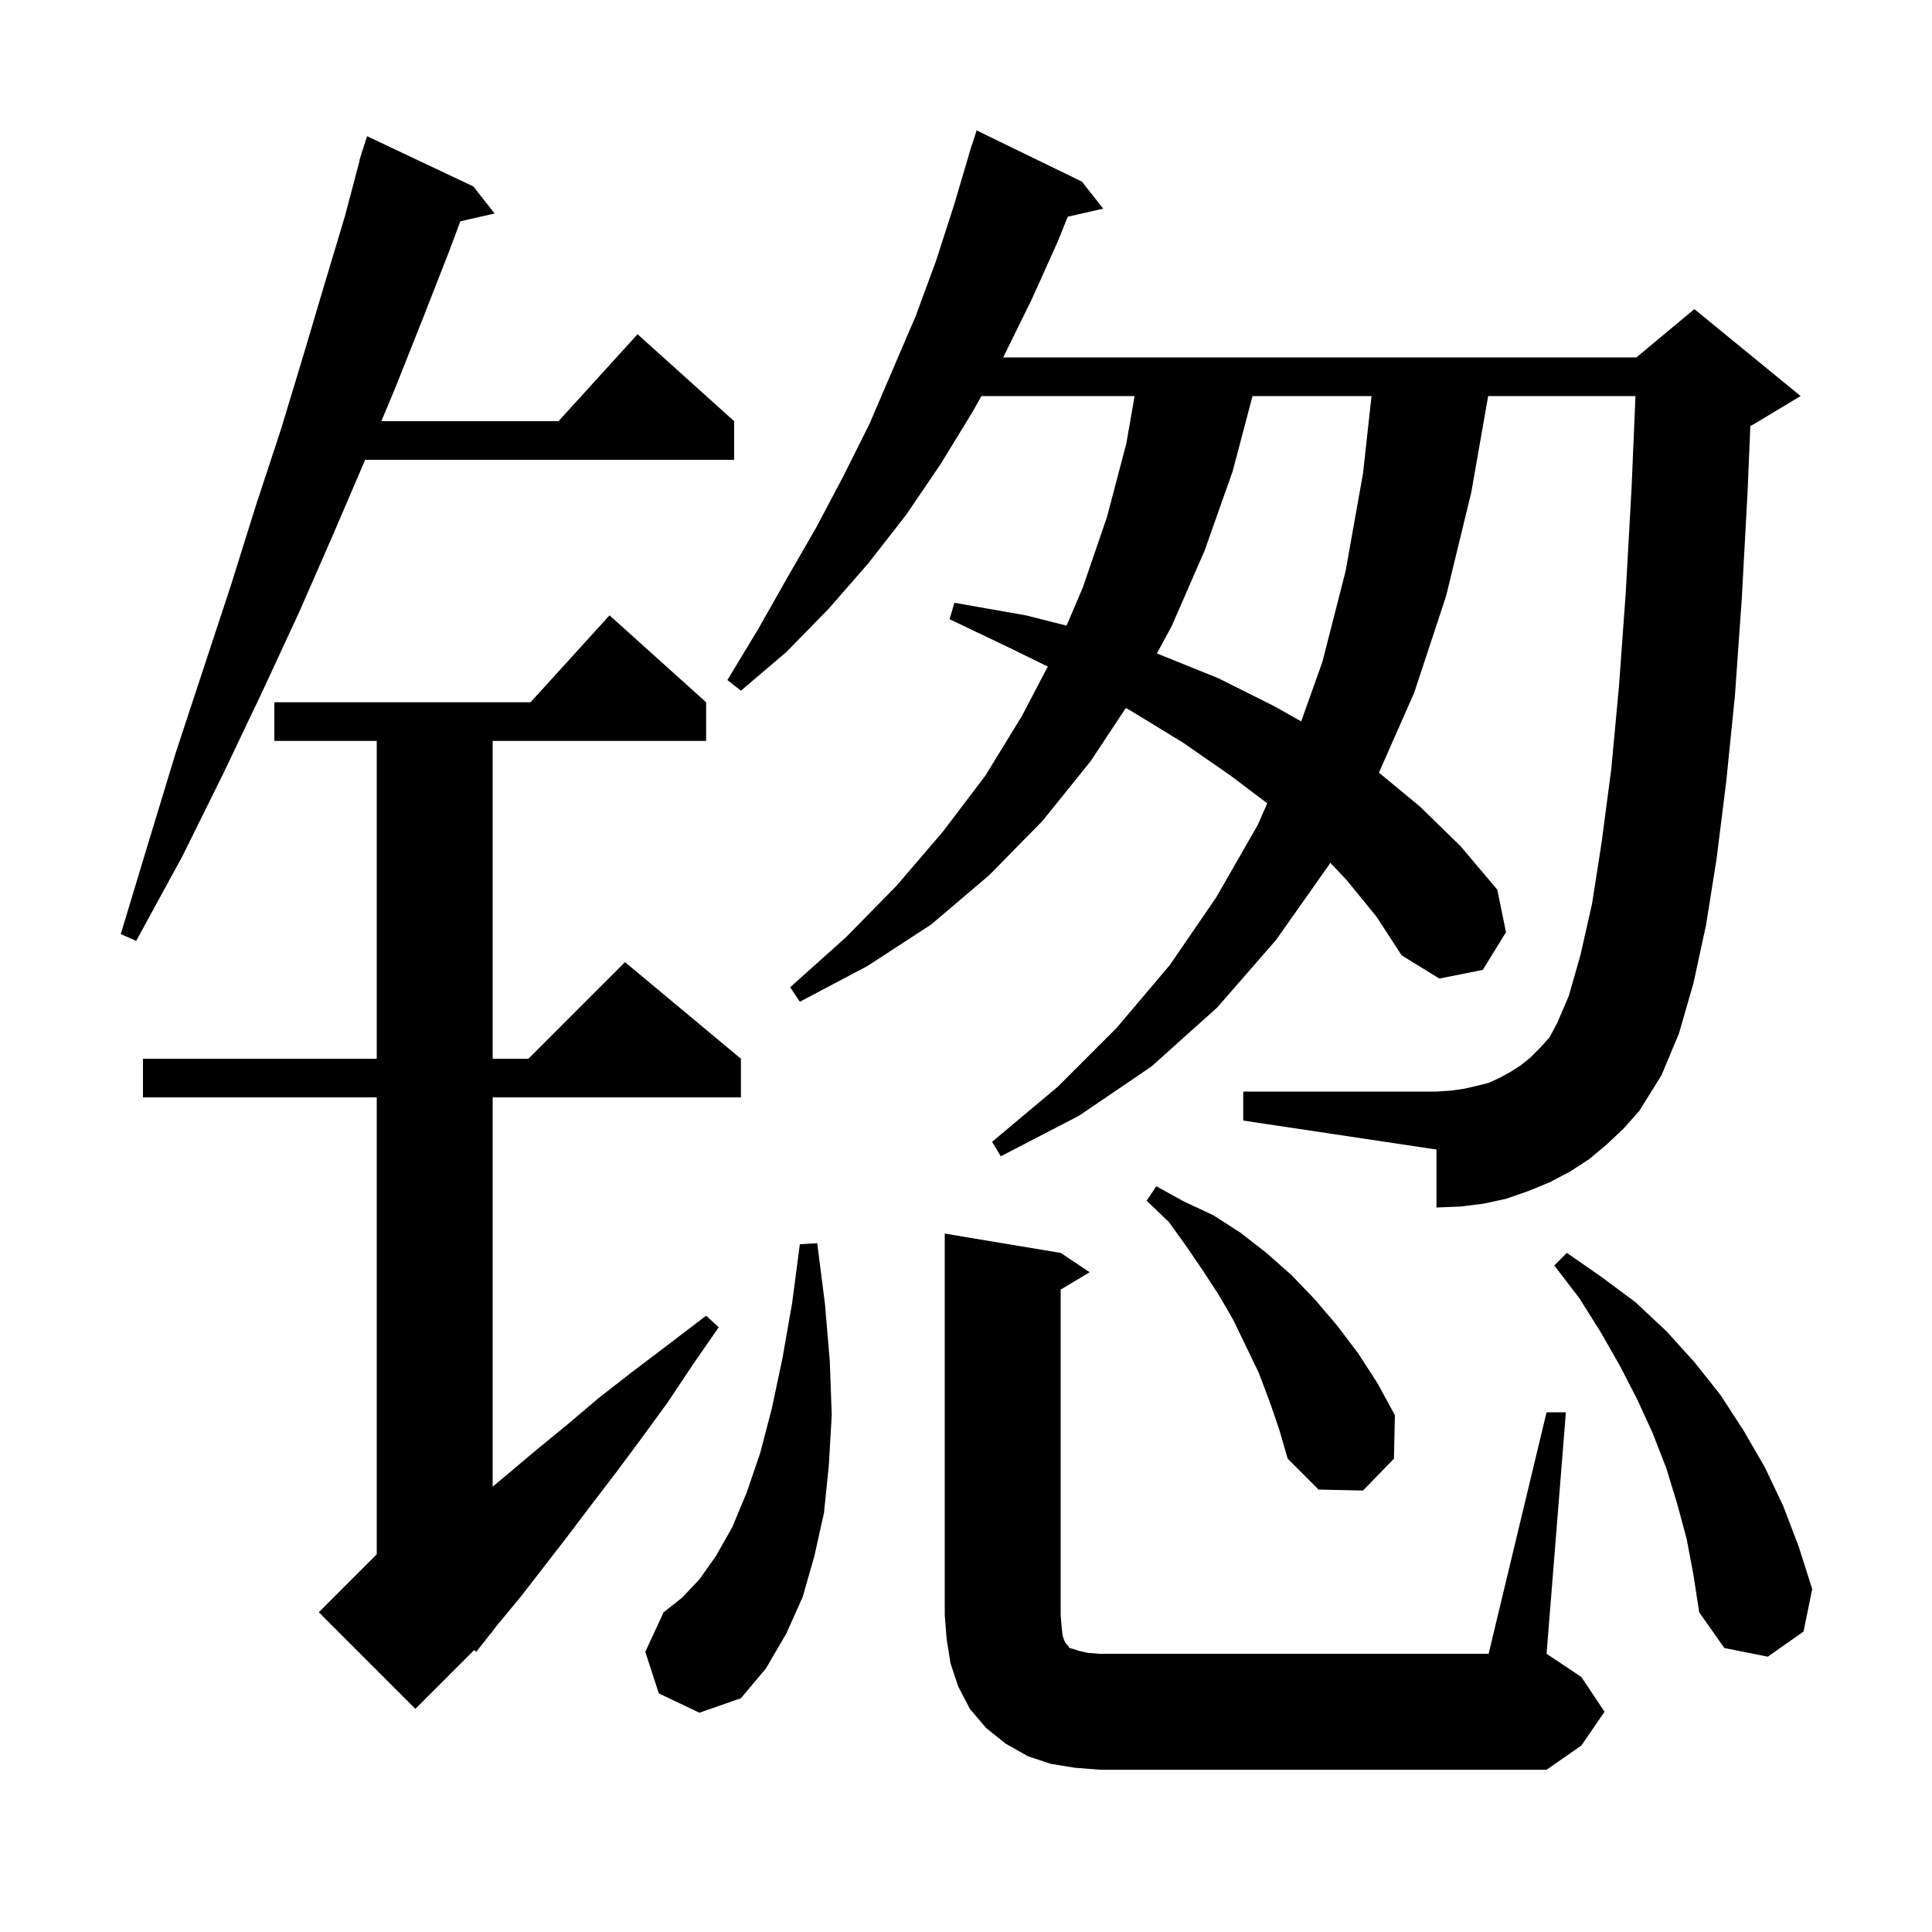 <svg xmlns="http://www.w3.org/2000/svg" xmlns:xlink="http://www.w3.org/1999/xlink" version="1.1" baseProfile="full" viewBox="0 0 200 200" width="200" height="200"><g fill="currentColor"><path d="M 111.3 183.0 L 108.8 182.6 L 106.4 181.8 L 104.1 180.5 L 102.1 178.9 L 100.4 176.9 L 99.2 174.6 L 98.4 172.2 L 98.0 169.7 L 97.8 167.2 L 97.8 127.7 L 109.8 129.7 L 112.8 131.7 L 109.8 133.5 L 109.8 167.2 L 109.9 168.4 L 110.0 169.3 L 110.2 169.9 L 110.4 170.2 L 110.6 170.4 L 110.7 170.6 L 111.1 170.7 L 111.7 170.9 L 112.6 171.1 L 113.8 171.2 L 154.1 171.2 L 160.1 146.2 L 162.1 146.2 L 160.1 171.2 L 163.7 173.6 L 166.1 177.2 L 163.7 180.7 L 160.1 183.2 L 113.8 183.2 Z M 73.1 72.7 L 73.1 76.7 L 51.0 76.7 L 51.0 109.6 L 54.7 109.6 L 64.7 99.6 L 76.7 109.6 L 76.7 113.6 L 51.0 113.6 L 51.0 153.9 L 52.2 152.9 L 55.4 150.2 L 58.7 147.5 L 62.0 144.7 L 65.6 141.9 L 69.3 139.1 L 73.1 136.2 L 74.4 137.4 L 71.7 141.3 L 69.1 145.2 L 66.4 148.9 L 63.8 152.4 L 61.2 155.8 L 58.7 159.1 L 53.9 165.3 L 51.5 168.2 L 50.967 168.878 L 51.0 168.9 L 50.767 169.133 L 49.3 171.0 L 49.096 170.804 L 43.0 176.9 L 33.0 166.9 L 39.0 160.9 L 39.0 113.6 L 14.8 113.6 L 14.8 109.6 L 39.0 109.6 L 39.0 76.7 L 28.4 76.7 L 28.4 72.7 L 54.918 72.7 L 63.1 63.7 Z M 68.2 175.3 L 66.8 171.0 L 68.7 166.9 L 70.6 165.4 L 72.4 163.5 L 74.1 161.1 L 75.8 158.1 L 77.3 154.5 L 78.7 150.4 L 79.9 145.8 L 81.0 140.6 L 82.0 134.9 L 82.8 128.8 L 84.6 128.7 L 85.4 135.0 L 85.9 140.9 L 86.1 146.5 L 85.8 151.7 L 85.3 156.6 L 84.3 161.1 L 83.1 165.3 L 81.4 169.1 L 79.3 172.7 L 76.7 175.8 L 72.4 177.3 Z M 174.6 159.3 L 173.6 155.6 L 172.5 152.0 L 171.1 148.4 L 169.5 144.9 L 167.7 141.4 L 165.7 137.9 L 163.5 134.4 L 160.9 131.0 L 162.2 129.7 L 165.8 132.2 L 169.3 134.8 L 172.5 137.8 L 175.4 141.0 L 178.1 144.4 L 180.5 148.1 L 182.7 151.9 L 184.6 155.9 L 186.2 160.1 L 187.6 164.5 L 186.7 168.9 L 183.0 171.5 L 178.5 170.6 L 175.9 166.9 L 175.3 163.0 Z M 131.4 145.0 L 130.3 142.1 L 127.7 136.7 L 126.2 134.1 L 124.5 131.5 L 122.8 129.0 L 121.0 126.5 L 118.7 124.3 L 119.7 122.8 L 122.6 124.4 L 125.6 125.8 L 128.4 127.6 L 131.1 129.7 L 133.7 132.0 L 136.1 134.5 L 138.4 137.2 L 140.6 140.1 L 142.6 143.2 L 144.4 146.5 L 144.3 151.0 L 141.1 154.3 L 136.5 154.2 L 133.3 151.0 L 132.4 147.9 Z M 166.3 118.5 L 164.5 120.0 L 162.5 121.3 L 160.4 122.4 L 158.2 123.3 L 155.9 124.1 L 153.6 124.6 L 151.2 124.9 L 148.7 125.0 L 148.7 119.0 L 128.7 116.0 L 128.7 113.0 L 148.7 113.0 L 150.2 112.9 L 151.6 112.7 L 152.9 112.4 L 154.1 112.1 L 155.2 111.6 L 156.3 111.0 L 157.4 110.3 L 158.4 109.5 L 159.4 108.5 L 160.4 107.4 L 161.2 105.9 L 162.4 103.1 L 163.6 98.9 L 164.8 93.6 L 165.8 87.2 L 166.8 79.6 L 167.6 71.0 L 168.3 61.3 L 168.9 50.5 L 169.303 41.0 L 154.054 41.0 L 152.3 51.0 L 149.7 61.7 L 146.4 71.7 L 142.747 79.986 L 147.0 83.5 L 151.2 87.6 L 155.0 92.1 L 155.9 96.5 L 153.5 100.4 L 149.0 101.3 L 145.1 98.9 L 142.5 94.9 L 139.4 91.1 L 137.706 89.309 L 137.6 89.5 L 132.1 97.3 L 126.0 104.3 L 119.2 110.4 L 111.7 115.5 L 103.6 119.7 L 102.7 118.2 L 109.5 112.5 L 115.6 106.4 L 121.1 99.9 L 125.9 92.9 L 130.2 85.4 L 131.184 83.159 L 127.4 80.3 L 122.5 76.9 L 117.1 73.6 L 116.544 73.293 L 112.9 78.8 L 107.9 85.0 L 102.4 90.6 L 96.4 95.7 L 89.8 100.0 L 82.8 103.7 L 81.8 102.2 L 87.6 97.0 L 92.8 91.7 L 97.6 86.1 L 102.0 80.3 L 105.8 74.1 L 108.465 69.005 L 105.0 67.3 L 98.3 64.1 L 98.8 62.4 L 106.2 63.7 L 110.408 64.767 L 112.1 60.8 L 114.6 53.5 L 116.6 45.9 L 117.452 41.0 L 101.598 41.0 L 100.7 42.6 L 97.4 48.0 L 93.8 53.3 L 89.9 58.3 L 85.8 63.0 L 81.4 67.5 L 76.7 71.5 L 75.3 70.4 L 78.5 65.1 L 81.5 59.8 L 84.5 54.6 L 87.3 49.3 L 90.0 43.9 L 94.8 32.7 L 96.9 27.0 L 98.8 21.1 L 100.305 16.001 L 100.3 16.0 L 100.363 15.803 L 100.6 15.0 L 100.618 15.006 L 101.1 13.5 L 112.0 18.8 L 114.2 21.6 L 110.534 22.436 L 109.5 25.0 L 106.8 31.0 L 103.9 36.9 L 103.844 37.0 L 169.4 37.0 L 175.4 32.0 L 186.4 41.0 L 181.4 44.0 L 181.195 44.086 L 180.9 51.1 L 180.3 62.1 L 179.6 72.0 L 178.7 80.9 L 177.7 88.9 L 176.6 95.8 L 175.3 101.8 L 173.8 107.0 L 172.0 111.3 L 169.7 115.0 L 168.1 116.8 Z M 49.0 19.3 L 51.2 22.1 L 47.653 22.909 L 46.5 26.0 L 43.8 32.9 L 40.9 40.2 L 39.476 43.6 L 57.818 43.6 L 66.0 34.6 L 76.0 43.6 L 76.0 47.6 L 37.8 47.6 L 34.5 55.3 L 31.0 63.3 L 27.2 71.5 L 23.2 79.9 L 18.9 88.6 L 14.1 97.4 L 12.5 96.7 L 15.4 87.1 L 18.2 77.9 L 21.1 69.1 L 23.9 60.6 L 26.5 52.3 L 29.1 44.4 L 31.4 36.8 L 33.6 29.4 L 35.7 22.4 L 37.233 16.608 L 37.2 16.6 L 37.404 15.962 L 37.5 15.6 L 37.518 15.606 L 38.0 14.1 Z M 129.662 41.0 L 127.6 48.8 L 124.7 57.0 L 121.3 64.8 L 119.755 67.652 L 119.9 67.7 L 126.1 70.2 L 131.9 73.1 L 134.699 74.678 L 136.9 68.5 L 139.3 59.1 L 141.1 49.0 L 141.98 41.0 Z "/></g></svg>